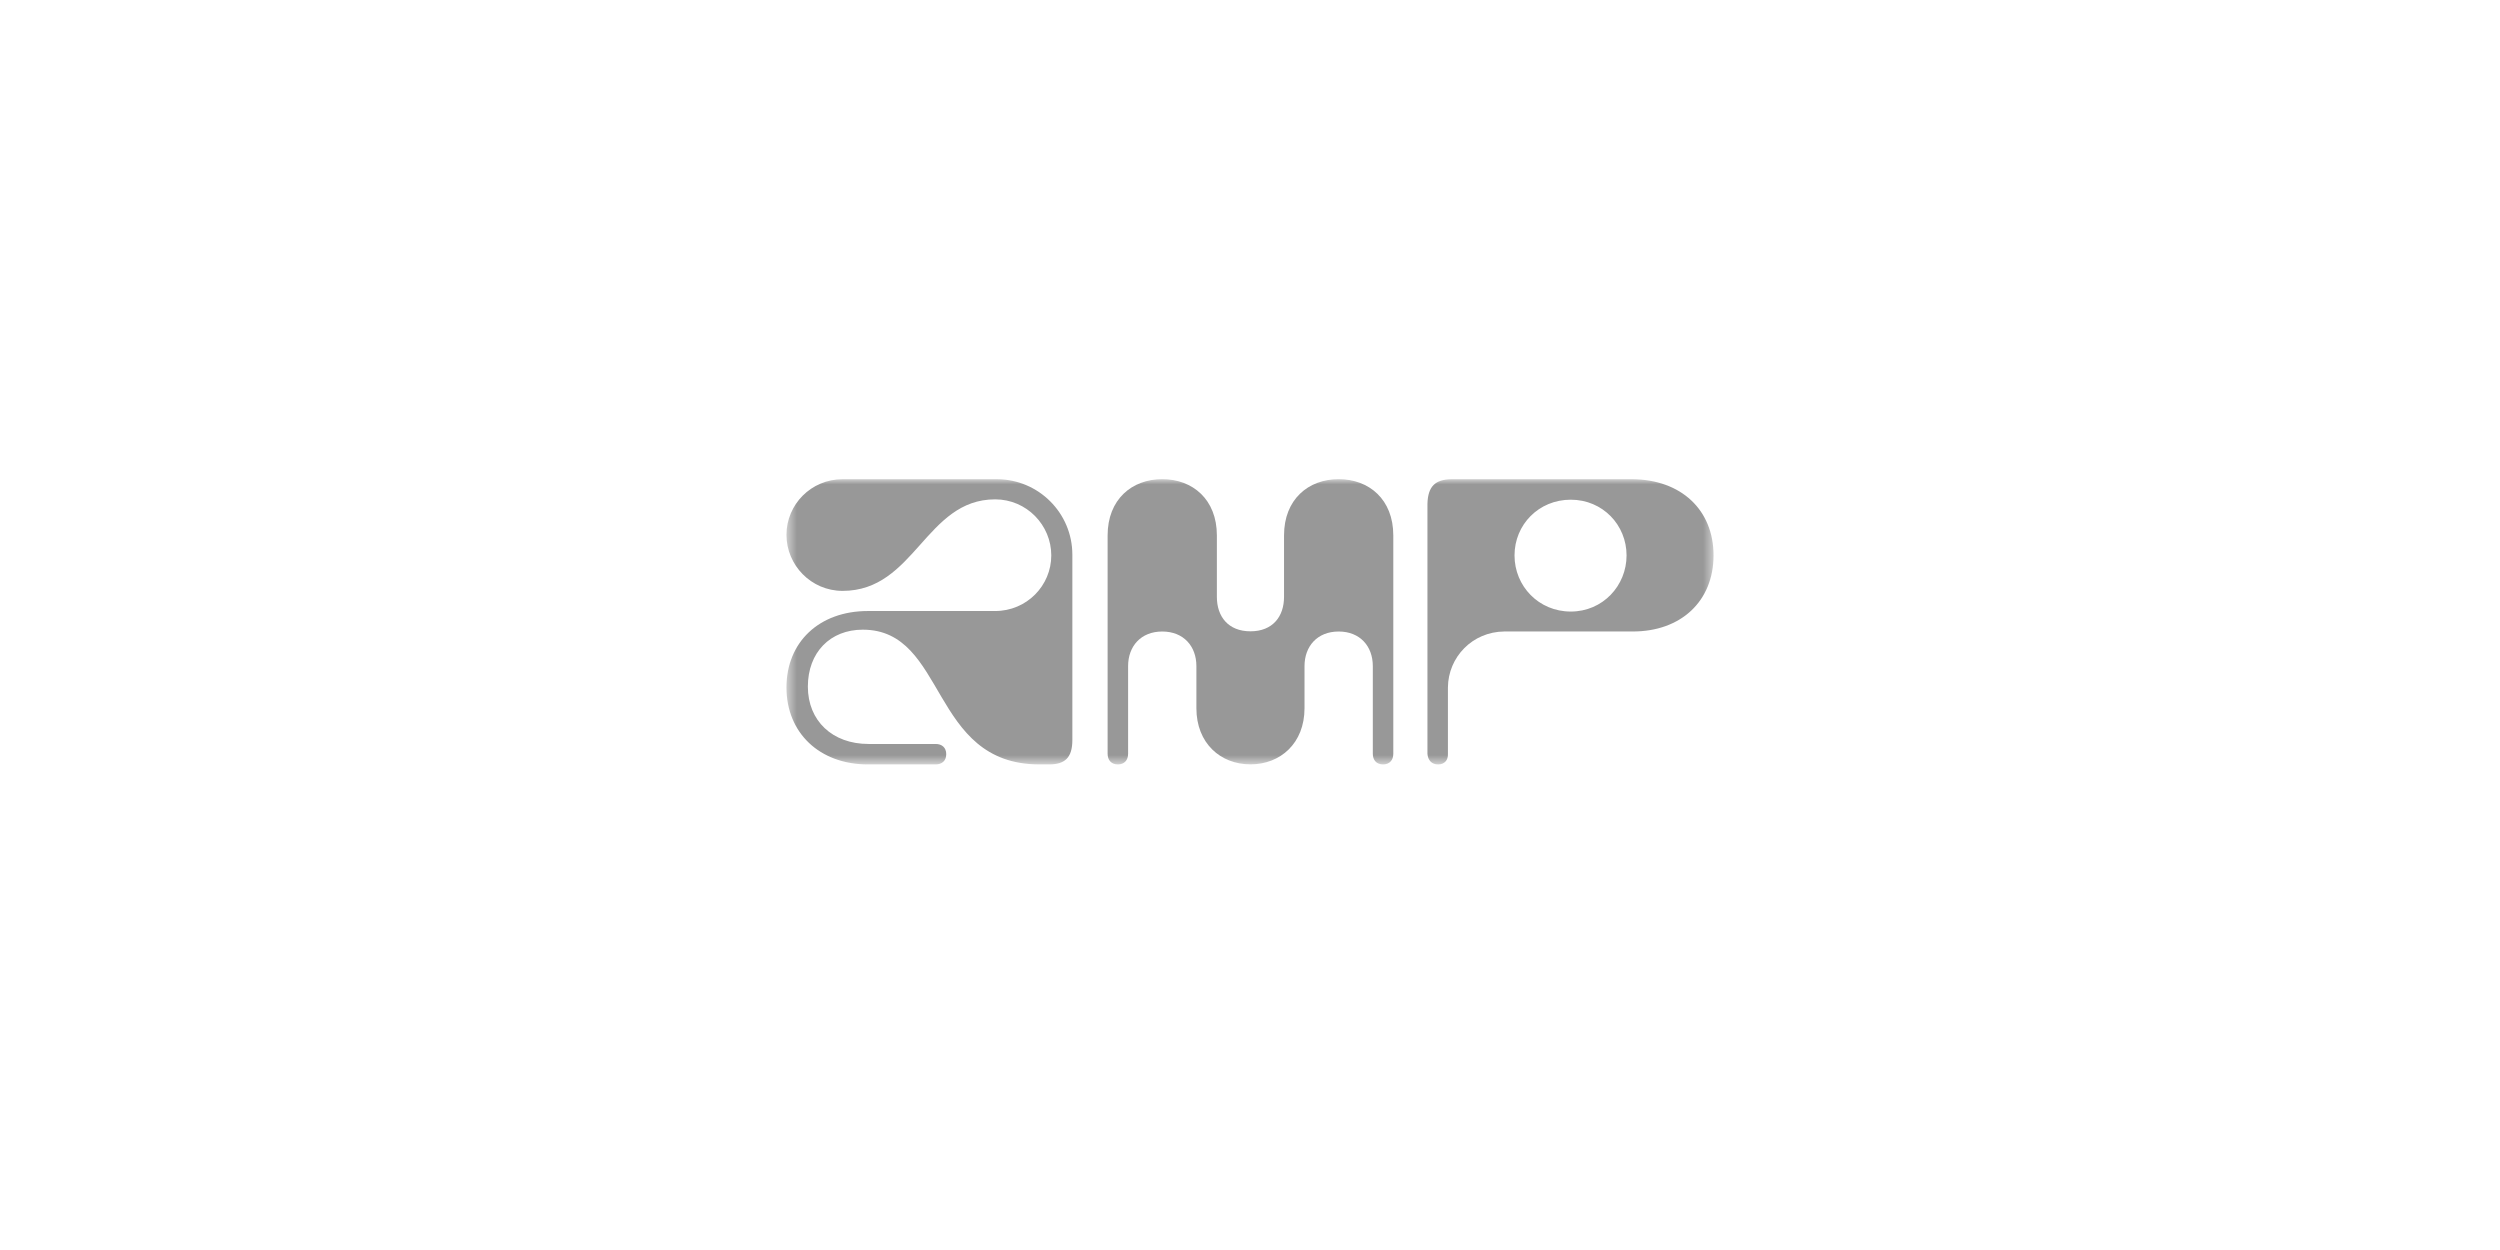 <svg xmlns="http://www.w3.org/2000/svg" fill="none" viewBox="0 0 240 120" height="120" width="240">
<mask height="28" width="90" y="46" x="75" maskUnits="userSpaceOnUse" style="mask-type:luminance" id="mask0_5693_9155">
<path fill="white" d="M164.5 46H75.5V73.385H164.5V46Z"></path>
</mask>
<g mask="url(#mask0_5693_9155)">
<path fill="#989898" d="M80.89 46.004C77.858 46.004 75.5 48.442 75.5 51.343C75.5 54.244 77.858 56.724 80.89 56.724C87.837 56.724 88.838 47.938 95.533 47.938C98.565 47.938 100.923 50.418 100.923 53.319C100.923 56.22 98.565 58.658 95.533 58.658H83.319C78.627 58.658 75.5 61.654 75.5 66C75.5 70.346 78.67 73.385 83.319 73.385H89.827C90.418 73.385 90.839 73.043 90.839 72.403C90.839 71.763 90.418 71.421 89.827 71.421H83.375C79.916 71.421 77.555 69.202 77.555 65.914C77.555 62.626 79.706 60.449 82.827 60.449C90.925 60.449 89.238 73.384 99.782 73.384H100.71C102.229 73.384 102.946 72.744 102.946 71.036V53.246C102.944 49.246 99.696 46.004 95.69 46.004H80.89Z"></path>
<path fill="#989898" d="M133.757 51.405C133.757 47.942 131.43 46 128.512 46C125.594 46 123.267 47.942 123.267 51.405V57.305C123.267 59.185 122.179 60.606 120.044 60.606C117.909 60.606 116.82 59.185 116.82 57.305V51.405C116.82 47.942 114.494 46 111.576 46C108.658 46 106.331 47.942 106.331 51.405V72.36C106.331 72.958 106.673 73.385 107.314 73.385C107.956 73.385 108.298 72.958 108.298 72.36V63.94C108.298 62.052 109.516 60.625 111.576 60.625C113.635 60.625 114.854 62.052 114.854 63.94V67.987C114.854 71.357 117.174 73.379 120.044 73.379C122.914 73.379 125.234 71.357 125.234 67.987V63.94C125.234 62.052 126.452 60.625 128.512 60.625C130.572 60.625 131.79 62.052 131.79 63.94V72.36C131.79 72.958 132.132 73.385 132.773 73.385C133.415 73.385 133.757 72.958 133.757 72.36V51.405Z"></path>
<path fill="#989898" d="M156.697 46.004H139.32C137.802 46.035 137.085 46.666 137.035 48.351V72.375C137.085 72.964 137.422 73.385 138.055 73.385C138.689 73.385 139.025 72.964 139.001 72.375V65.994C139.025 63.089 141.345 60.646 144.424 60.622H156.697C161.379 60.647 164.5 57.699 164.5 53.32C164.5 48.941 161.379 46.035 156.697 46.004ZM150.793 58.709C147.714 58.709 145.394 56.267 145.394 53.319C145.394 50.371 147.714 47.971 150.793 47.971C153.872 47.971 156.15 50.413 156.15 53.319C156.15 56.225 153.872 58.709 150.793 58.709Z"></path>
</g>
</svg>
